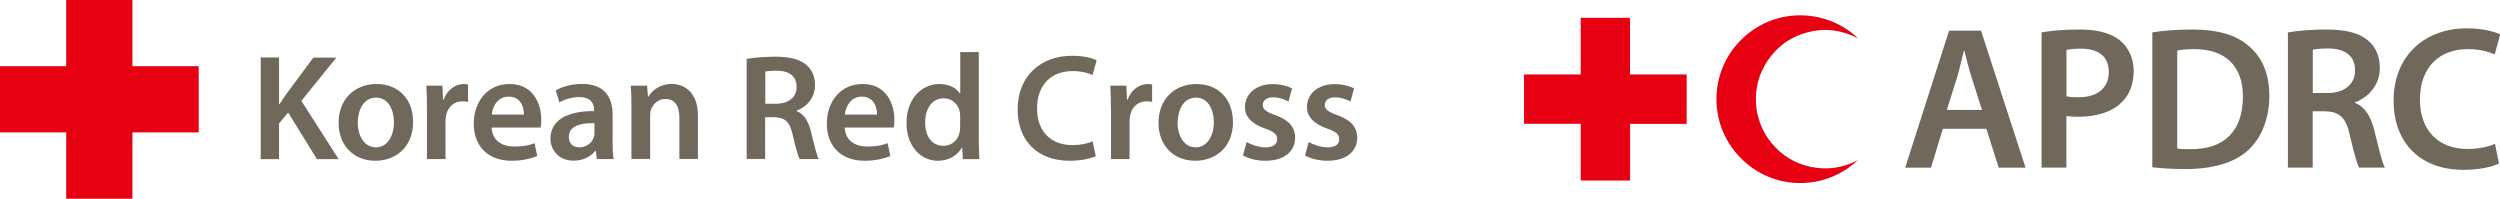 <?xml version="1.0" encoding="UTF-8"?>
<svg id="_레이어_2" data-name="레이어 2" xmlns="http://www.w3.org/2000/svg" viewBox="0 0 277.9 22.09">
  <defs>
    <style>
      .cls-1 {
        fill-rule: evenodd;
      }

      .cls-1, .cls-2, .cls-3 {
        stroke-width: 0px;
      }

      .cls-1, .cls-3 {
        fill: #e60012;
      }

      .cls-2 {
        fill: #71685c;
      }
    </style>
  </defs>
  <g id="Layer_2" data-name="Layer 2">
    <g>
      <g>
        <g>
          <path class="cls-2" d="m215.96,14.32l-1.31,4.32h-2.87l4.88-15.23h3.55l4.95,15.23h-2.98l-1.38-4.32h-4.84Zm4.36-2.1l-1.2-3.75c-.29-.93-.54-1.97-.77-2.85h-.04c-.23.88-.45,1.94-.72,2.85l-1.18,3.75h3.91Z"/>
          <path class="cls-2" d="m226.94,3.6c.99-.18,2.37-.32,4.25-.32,2.03,0,3.53.43,4.5,1.24.9.75,1.49,1.94,1.49,3.37s-.45,2.64-1.31,3.46c-1.11,1.11-2.85,1.63-4.81,1.63-.52,0-.99-.02-1.36-.09v5.74h-2.76V3.6Zm2.76,7.1c.34.09.79.11,1.36.11,2.08,0,3.35-1.02,3.35-2.8s-1.18-2.6-3.1-2.6c-.77,0-1.31.07-1.6.14v5.15Z"/>
          <path class="cls-2" d="m239.24,3.6c1.22-.2,2.78-.32,4.43-.32,2.85,0,4.81.59,6.22,1.76,1.47,1.2,2.37,3.01,2.37,5.61s-.93,4.75-2.37,6.06c-1.51,1.38-3.93,2.08-6.89,2.08-1.63,0-2.85-.09-3.75-.2V3.6Zm2.78,12.91c.38.07.97.07,1.54.07,3.62.02,5.76-1.97,5.76-5.83.02-3.37-1.92-5.29-5.4-5.29-.88,0-1.51.07-1.9.16v10.89Z"/>
          <path class="cls-2" d="m254.33,3.6c1.04-.18,2.6-.32,4.2-.32,2.19,0,3.68.36,4.7,1.22.84.7,1.31,1.76,1.31,3.05,0,1.97-1.33,3.3-2.76,3.82v.07c1.08.41,1.74,1.47,2.12,2.94.47,1.9.88,3.66,1.2,4.25h-2.87c-.23-.45-.59-1.7-1.02-3.59-.43-1.99-1.15-2.62-2.73-2.67h-1.4v6.26h-2.76V3.6Zm2.76,6.74h1.65c1.88,0,3.05-.99,3.05-2.51,0-1.67-1.18-2.44-2.98-2.44-.88,0-1.45.07-1.72.14v4.81Z"/>
          <path class="cls-2" d="m277.77,18.18c-.66.34-2.1.7-3.93.7-4.84,0-7.77-3.05-7.77-7.68,0-5.02,3.48-8.05,8.14-8.05,1.83,0,3.14.38,3.71.68l-.61,2.22c-.72-.32-1.72-.59-2.98-.59-3.1,0-5.33,1.94-5.33,5.61,0,3.35,1.97,5.49,5.31,5.49,1.13,0,2.3-.23,3.03-.57l.45,2.19Z"/>
        </g>
        <g>
          <path class="cls-1" d="m181.2,13.76v6.31h-.14c-1.74,0-3.47,0-5.21,0-.11,0-.14-.03-.14-.14,0-2,0-3.99,0-5.99v-.18h-6.3v-5.48h6.3V1.98h5.48v6.3h6.3v5.49h-6.3Z"/>
          <path class="cls-1" d="m206.51,17.8c-3.53,3.38-9.4,3.52-13.1-.32-3.62-3.75-3.46-9.75.39-13.3,3.85-3.55,9.49-3.07,12.73.08-1.79-.93-3.64-1.17-5.56-.68-1.92.49-3.43,1.58-4.53,3.24-1.85,2.79-1.64,6.52.5,9.1,1.17,1.41,2.66,2.3,4.45,2.65,1.79.35,3.5.08,5.11-.76Z"/>
        </g>
      </g>
      <g>
        <polygon class="cls-3" points="14.72 7.36 14.72 0 7.36 0 7.36 7.36 0 7.36 0 14.72 7.36 14.72 7.36 22.09 14.72 22.09 14.72 14.72 22.09 14.72 22.09 7.36 14.72 7.36"/>
        <g>
          <path class="cls-2" d="m28.98,6.39h2.04v5.2h.05c.27-.44.55-.84.82-1.22l2.95-3.97h2.55l-3.89,4.81,4.14,6.48h-2.41l-3.2-5.18-1.01,1.21v3.97h-2.04V6.39Z"/>
          <path class="cls-2" d="m45.92,13.53c0,3-2.11,4.34-4.19,4.34-2.31,0-4.09-1.59-4.09-4.21s1.76-4.32,4.22-4.32,4.06,1.71,4.06,4.19m-6.15.08c0,1.58.77,2.77,2.03,2.77,1.18,0,1.99-1.16,1.99-2.8,0-1.27-.57-2.73-1.98-2.73s-2.04,1.41-2.04,2.76"/>
          <path class="cls-2" d="m47.46,12.15c0-1.11-.02-1.89-.07-2.63h1.79l.07,1.56h.07c.4-1.15,1.36-1.74,2.23-1.74.2,0,.32.02.48.05v1.94c-.17-.03-.35-.07-.6-.07-.99,0-1.66.64-1.84,1.56-.03.18-.07.4-.07.64v4.22h-2.06v-5.53Z"/>
          <path class="cls-2" d="m54.65,14.18c.05,1.48,1.21,2.11,2.51,2.11.96,0,1.64-.13,2.26-.37l.3,1.43c-.7.28-1.68.52-2.85.52-2.65,0-4.21-1.64-4.21-4.14,0-2.26,1.38-4.39,3.99-4.39s3.52,2.18,3.52,3.97c0,.39-.03.69-.07.87h-5.46Zm3.59-1.44c.02-.76-.32-2-1.69-2-1.28,0-1.81,1.16-1.89,2h3.59Z"/>
          <path class="cls-2" d="m68.09,15.72c0,.74.03,1.46.12,1.96h-1.86l-.13-.91h-.05c-.5.64-1.36,1.09-2.41,1.09-1.64,0-2.57-1.19-2.57-2.43,0-2.06,1.83-3.1,4.85-3.08v-.14c0-.54-.22-1.42-1.66-1.42-.81,0-1.64.25-2.2.6l-.4-1.34c.61-.37,1.66-.72,2.95-.72,2.61,0,3.37,1.66,3.37,3.43v2.95Zm-2.01-2.03c-1.46-.04-2.85.28-2.85,1.52,0,.8.52,1.17,1.17,1.17.82,0,1.42-.54,1.61-1.12.05-.15.07-.32.07-.45v-1.12Z"/>
          <path class="cls-2" d="m70.19,11.95c0-.94-.02-1.73-.07-2.43h1.81l.1,1.22h.05c.35-.63,1.24-1.41,2.6-1.41s2.9.92,2.9,3.5v4.84h-2.06v-4.61c0-1.17-.44-2.06-1.56-2.06-.82,0-1.39.59-1.61,1.21-.07.19-.08.44-.08.67v4.79h-2.08v-5.73Z"/>
          <path class="cls-2" d="m83.02,6.54c.77-.13,1.93-.24,3.12-.24,1.62,0,2.73.27,3.49.91.62.52.97,1.31.97,2.26,0,1.46-.99,2.45-2.05,2.83v.05c.8.3,1.29,1.09,1.57,2.18.35,1.41.65,2.71.89,3.15h-2.13c-.17-.33-.44-1.26-.76-2.67-.32-1.47-.85-1.94-2.03-1.98h-1.04v4.64h-2.05V6.54Zm2.05,4.99h1.22c1.39,0,2.26-.74,2.26-1.86,0-1.24-.87-1.81-2.21-1.81-.65,0-1.07.05-1.27.1v3.57Z"/>
          <path class="cls-2" d="m93.9,14.18c.05,1.48,1.21,2.11,2.51,2.11.95,0,1.64-.13,2.26-.37l.3,1.43c-.7.28-1.68.52-2.85.52-2.65,0-4.21-1.64-4.21-4.14,0-2.26,1.37-4.39,3.99-4.39s3.52,2.18,3.52,3.97c0,.39-.03.69-.07.87h-5.46Zm3.59-1.44c.02-.76-.32-2-1.69-2-1.27,0-1.81,1.16-1.89,2h3.59Z"/>
          <path class="cls-2" d="m121.81,17.35c-.49.25-1.56.52-2.92.52-3.59,0-5.77-2.26-5.77-5.7,0-3.72,2.58-5.97,6.03-5.97,1.36,0,2.33.28,2.75.5l-.45,1.64c-.54-.24-1.27-.44-2.21-.44-2.3,0-3.96,1.44-3.96,4.16,0,2.48,1.46,4.07,3.94,4.07.84,0,1.71-.17,2.24-.42l.34,1.63Z"/>
          <path class="cls-2" d="m123.49,12.15c0-1.11-.02-1.89-.07-2.63h1.79l.07,1.56h.07c.4-1.15,1.36-1.74,2.23-1.74.2,0,.32.02.49.05v1.94c-.17-.03-.35-.07-.6-.07-.99,0-1.66.64-1.84,1.56-.03.18-.07.4-.07.64v4.22h-2.06v-5.53Z"/>
          <path class="cls-2" d="m137.06,13.53c0,3-2.11,4.34-4.19,4.34-2.31,0-4.09-1.59-4.09-4.21s1.76-4.32,4.22-4.32,4.05,1.71,4.05,4.19m-6.15.08c0,1.58.77,2.77,2.03,2.77,1.17,0,2-1.16,2-2.8,0-1.27-.57-2.73-1.98-2.73s-2.04,1.41-2.04,2.76"/>
          <path class="cls-2" d="m138.57,15.79c.47.28,1.36.59,2.09.59.9,0,1.31-.37,1.31-.9s-.33-.84-1.34-1.19c-1.59-.55-2.26-1.42-2.24-2.38,0-1.44,1.19-2.56,3.08-2.56.9,0,1.69.23,2.16.48l-.4,1.46c-.35-.2-1.01-.47-1.72-.47s-1.14.35-1.14.85.39.77,1.42,1.14c1.48.54,2.16,1.29,2.18,2.5,0,1.47-1.16,2.56-3.32,2.56-.99,0-1.87-.25-2.48-.59l.4-1.49Z"/>
          <path class="cls-2" d="m145.48,15.79c.47.28,1.36.59,2.09.59.91,0,1.3-.37,1.3-.9s-.33-.84-1.34-1.19c-1.59-.55-2.26-1.42-2.25-2.38,0-1.44,1.19-2.56,3.08-2.56.9,0,1.69.23,2.16.48l-.4,1.46c-.35-.2-1-.47-1.72-.47s-1.14.35-1.14.85.39.77,1.43,1.14c1.47.54,2.16,1.29,2.18,2.5,0,1.47-1.15,2.56-3.32,2.56-.99,0-1.87-.25-2.48-.59l.4-1.49Z"/>
          <path class="cls-2" d="m108.8,5.79v9.6c0,.84.03,1.74.07,2.3h-1.84l-.08-1.29h-.03c-.49.9-1.48,1.47-2.67,1.47-1.94,0-3.48-1.66-3.48-4.17-.02-2.73,1.69-4.36,3.65-4.36,1.12,0,1.93.47,2.29,1.07h.03v-4.62h2.07Zm-2.07,7.14c0-.17-.01-.37-.05-.54-.18-.8-.84-1.46-1.78-1.46-1.32,0-2.06,1.17-2.06,2.7s.74,2.58,2.05,2.58c.84,0,1.57-.57,1.77-1.46.05-.18.07-.38.07-.6v-1.22Z"/>
        </g>
      </g>
    </g>
  </g>
</svg>